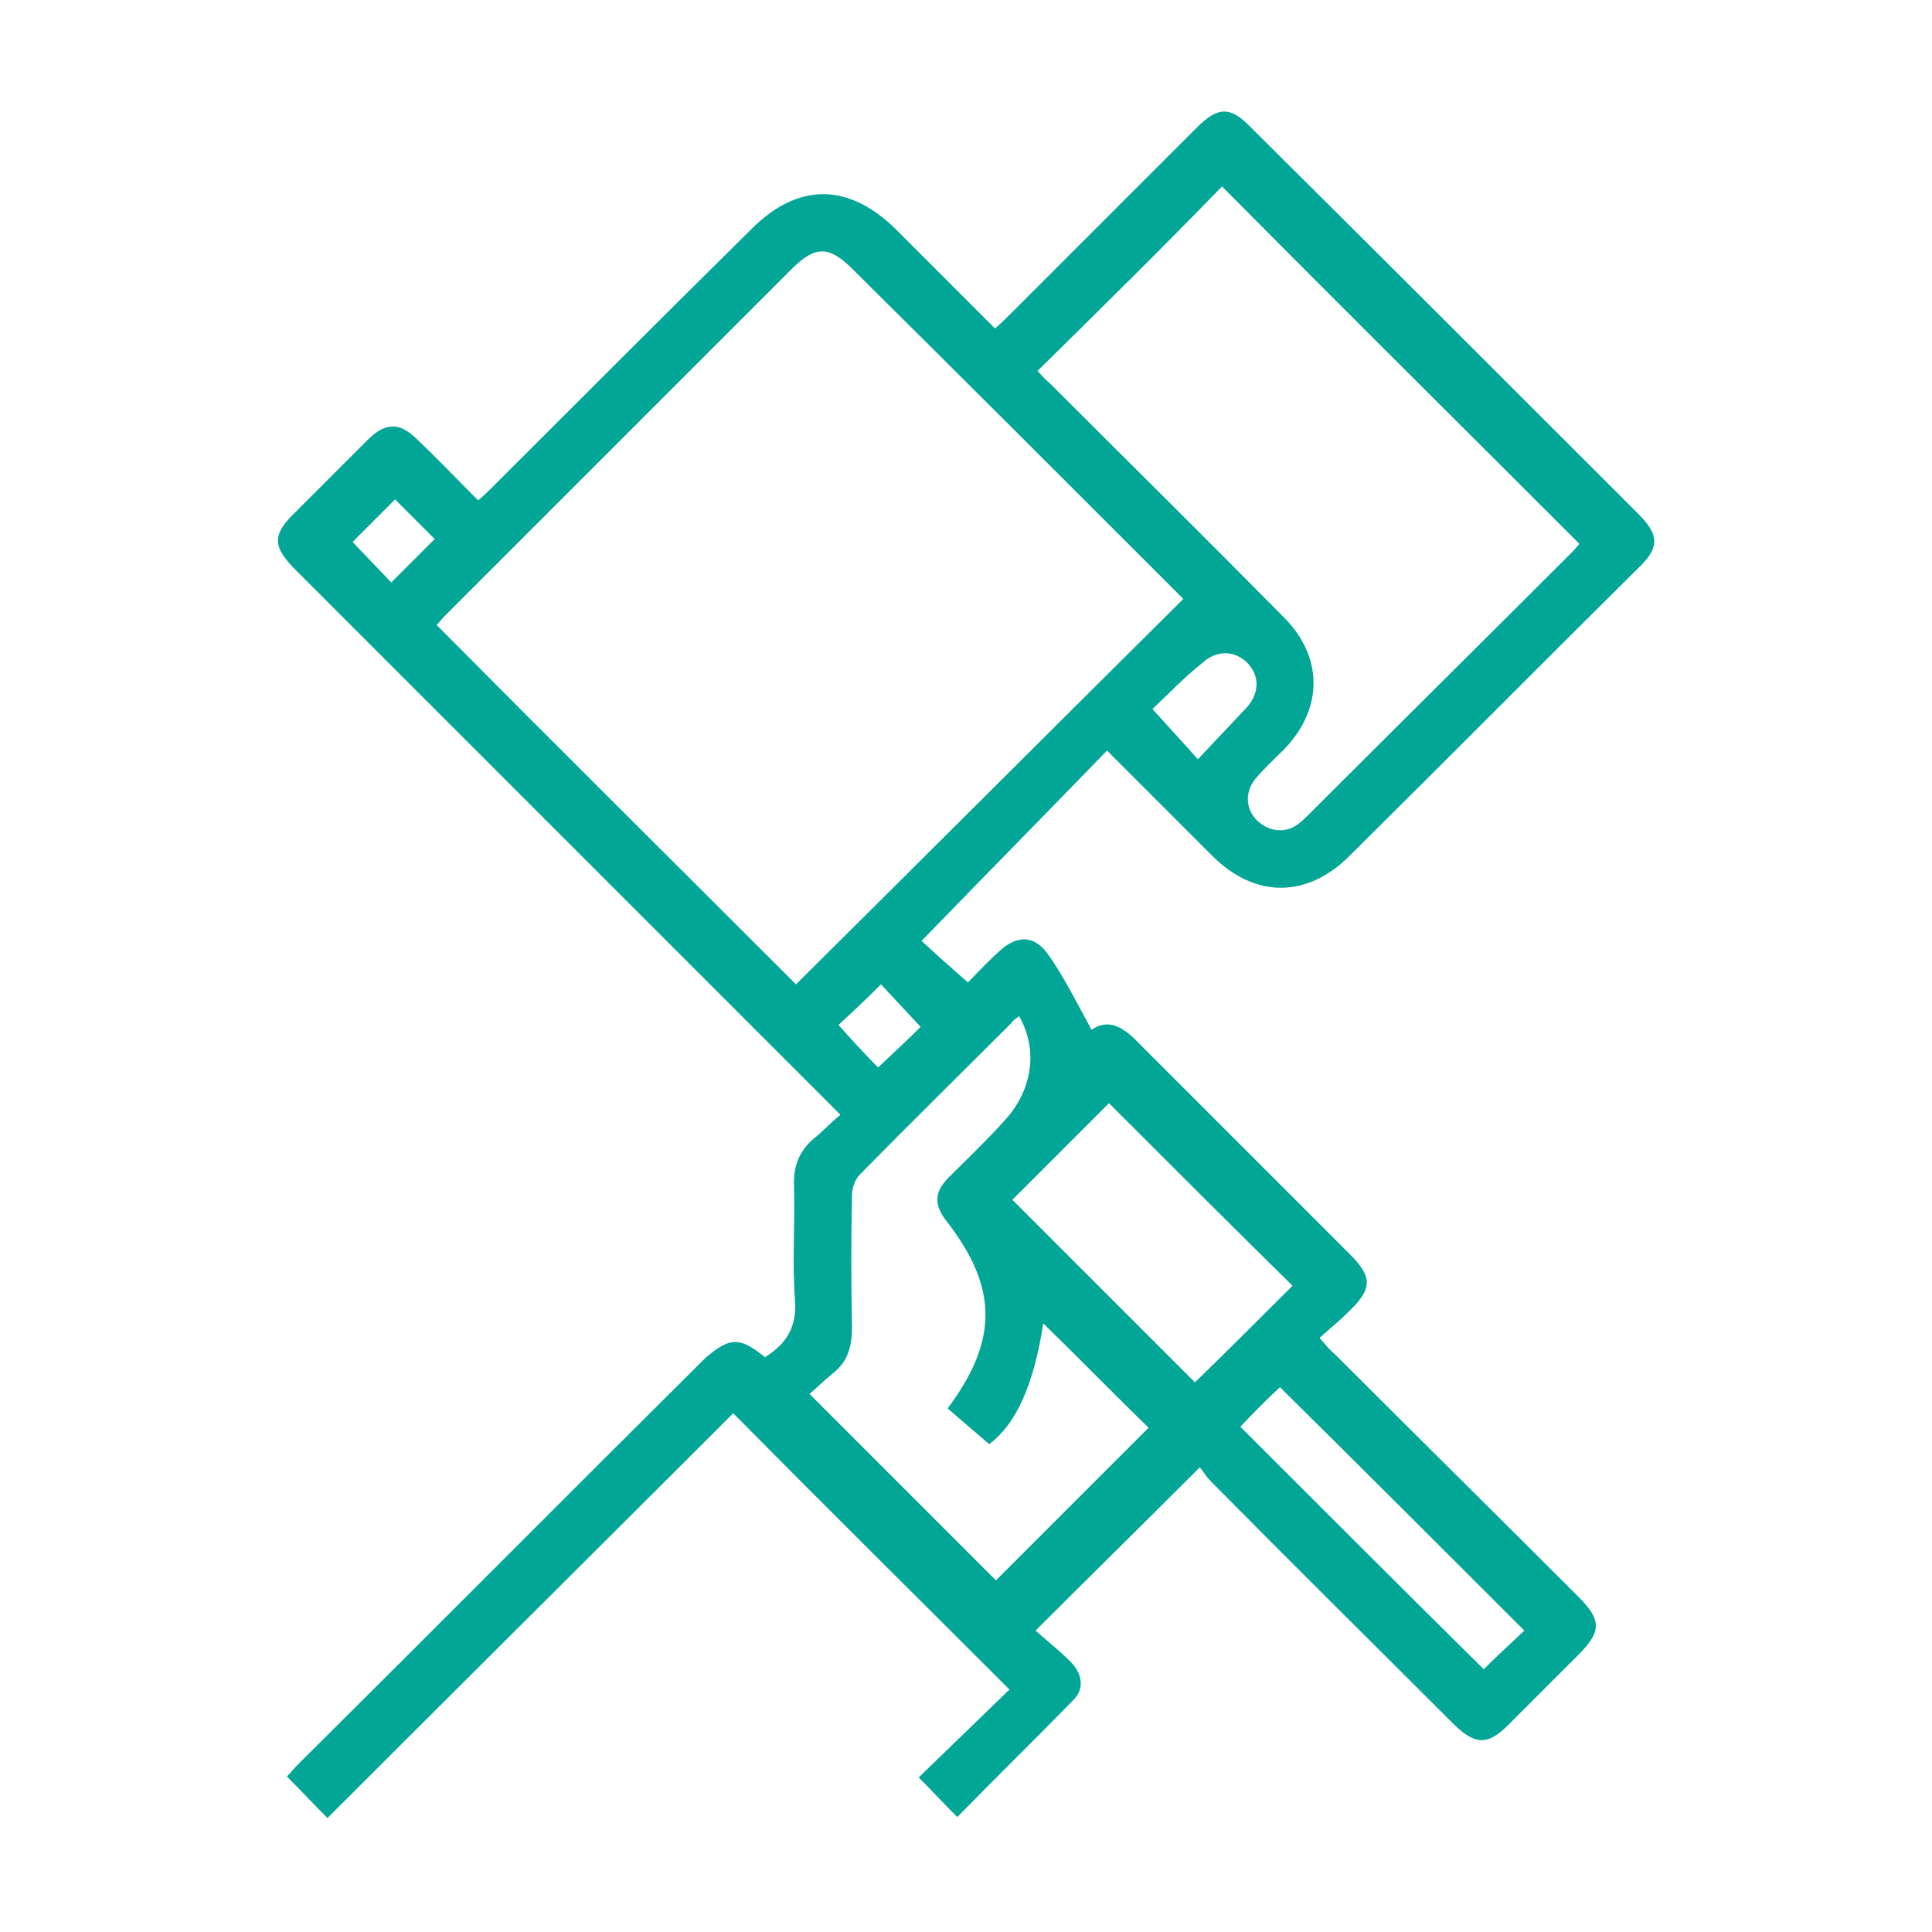 <?xml version="1.0" encoding="utf-8"?>
<!-- Generator: Adobe Illustrator 23.1.0, SVG Export Plug-In . SVG Version: 6.00 Build 0)  -->
<svg version="1.1" id="Layer_1" xmlns="http://www.w3.org/2000/svg" xmlns:xlink="http://www.w3.org/1999/xlink" x="0px" y="0px"
	 viewBox="0 0 200 200" style="enable-background:new 0 0 200 200;" xml:space="preserve">
<style type="text/css">
	.st0{fill:#01A696;}
	.st1{fill:#A8A8A8;}
</style>
<g>
	<path class="st0" d="M79.2,140.5c2.2-1.4,3.3-3.1,3.1-5.9c-0.3-3.9,0-7.9-0.1-11.8c-0.1-2,0.5-3.6,2-4.9c0.9-0.7,1.7-1.6,2.8-2.5
		c-0.7-0.7-1.2-1.2-1.7-1.7C67.1,95.5,48.9,77.3,30.7,59.1c-2.5-2.5-2.6-3.7-0.1-6.1c2.5-2.5,5-5,7.5-7.5c1.8-1.8,3.3-1.8,5.1,0
		c2.1,2,4.1,4.1,6.3,6.3c0.6-0.5,1.1-1,1.5-1.4c8.9-8.9,17.8-17.8,26.8-26.7c4.8-4.8,10-4.8,14.9,0c3.4,3.4,6.8,6.8,10.3,10.3
		c0.6-0.5,1.1-1,1.5-1.4c6.5-6.5,12.9-12.9,19.4-19.4c2.2-2.2,3.5-2.2,5.6,0c13.4,13.3,26.8,26.7,40.1,40c2.2,2.2,2.2,3.5,0,5.6
		c-10,9.9-19.9,19.9-29.9,29.8c-4.4,4.4-9.8,4.4-14.2,0c-3.5-3.5-7-7-10.9-10.9c-6.4,6.6-12.8,13.1-19.2,19.7
		c1.5,1.4,3.1,2.8,4.8,4.3c0.8-0.8,1.9-2,3.1-3.1c1.9-1.8,3.7-1.9,5.2,0.2c1.7,2.4,3,5.1,4.5,7.8c1.9-1.3,3.5-0.1,5.1,1.6
		c7.2,7.2,14.4,14.4,21.6,21.6c2.4,2.4,2.4,3.6-0.1,6c-0.9,0.9-1.9,1.7-3,2.7c0.7,0.8,1.1,1.3,1.6,1.7c8.4,8.4,16.8,16.7,25.2,25.1
		c2.4,2.4,2.4,3.6,0,6c-2.4,2.4-4.9,4.9-7.3,7.3c-2.1,2.1-3.4,2-5.5,0c-8.4-8.4-16.9-16.8-25.3-25.3c-0.5-0.5-0.8-1.1-1.1-1.4
		c-5.7,5.7-11.2,11.1-17,16.9c1,0.9,2.4,2,3.6,3.2c1.3,1.3,1.5,2.9,0.2,4.1c-3.9,4-7.9,7.9-11.9,12c-1.4-1.4-2.7-2.8-4-4.1
		c3.2-3.1,6.4-6.2,9.4-9.1c-9.7-9.7-19.2-19.1-28.6-28.6c-13.8,13.8-27.9,27.8-42,41.9c-1.5-1.5-2.8-2.9-4.2-4.3
		c0.4-0.4,0.8-0.9,1.2-1.3c14.1-14,28.1-28.1,42.2-42.1C75.6,138.4,76.6,138.4,79.2,140.5z M122.5,62c-0.2-0.2-0.5-0.5-0.9-0.9
		C110.5,50,99.4,38.9,88.3,27.9c-2.5-2.5-3.9-2.5-6.4,0C70,39.8,58.1,51.7,46.2,63.6c-0.4,0.4-0.8,0.9-1,1.1
		C57.6,77.2,70,89.5,82.4,101.9C95.7,88.7,109,75.4,122.5,62z M107.4,38.4c0.4,0.4,0.8,0.9,1.3,1.3c8.1,8.1,16.2,16.1,24.2,24.2
		c4.1,4.1,4.1,9.5,0,13.7c-1,1-2.1,2-3,3.1c-1.1,1.4-0.9,3.2,0.3,4.3c1.2,1.1,2.9,1.3,4.2,0.3c0.4-0.3,0.7-0.6,1.1-1
		c9.1-9.1,18.2-18.1,27.3-27.2c0.3-0.3,0.6-0.7,0.7-0.8c-12.5-12.5-24.9-24.8-37-37C120.4,25.6,113.9,32,107.4,38.4z M105.5,105.2
		c-0.3,0.2-0.6,0.4-0.8,0.7c-5.2,5.2-10.5,10.4-15.7,15.7c-0.5,0.5-0.8,1.4-0.8,2.1c-0.1,4.6-0.1,9.1,0,13.7c0,1.9-0.4,3.5-1.9,4.7
		c-1,0.8-1.9,1.7-2.5,2.2c6.7,6.7,13.2,13.2,19.3,19.3c5.2-5.2,10.7-10.7,15.8-15.8c-3.6-3.5-7.3-7.3-10.9-10.8
		c-1,6.4-2.8,10.4-5.6,12.5c-1.5-1.3-2.9-2.5-4.3-3.7c5.3-7.1,5.2-12.6-0.2-19.5c-1.2-1.6-1.2-2.9,0.3-4.4c1.9-1.9,3.9-3.8,5.7-5.8
		C106.9,112.9,107.5,108.7,105.5,105.2z M133.8,133.1c-6.4-6.3-12.8-12.7-19-18.9c-3.3,3.3-6.8,6.8-10,10
		c6.2,6.2,12.6,12.6,18.9,18.9C127.1,139.8,130.5,136.4,133.8,133.1z M128.4,147.7c8.4,8.4,16.8,16.8,25.2,25.1
		c1.3-1.3,2.8-2.7,4.2-4c-8.4-8.4-16.8-16.8-25.3-25.2C131.2,144.8,129.7,146.3,128.4,147.7z M119.3,73.4c1.8,2,3.3,3.6,4.7,5.2
		c1.7-1.8,3.4-3.6,5.1-5.4c1.3-1.5,1.3-3.3,0-4.6c-1.3-1.3-3.2-1.3-4.6,0C122.6,70.1,120.9,71.9,119.3,73.4z M40.9,51.7
		c-1.6,1.6-3.1,3.1-4.4,4.4c1.3,1.4,2.8,2.9,4,4.2c1.5-1.5,3-3,4.5-4.5C43.7,54.5,42.2,53,40.9,51.7z M86.8,106.1
		c1.5,1.7,2.9,3.2,4.1,4.4c1.6-1.5,3.1-2.9,4.4-4.2c-1.4-1.5-2.8-3-4.1-4.4C89.6,103.5,88.1,104.9,86.8,106.1z"/>
</g>
</svg>
